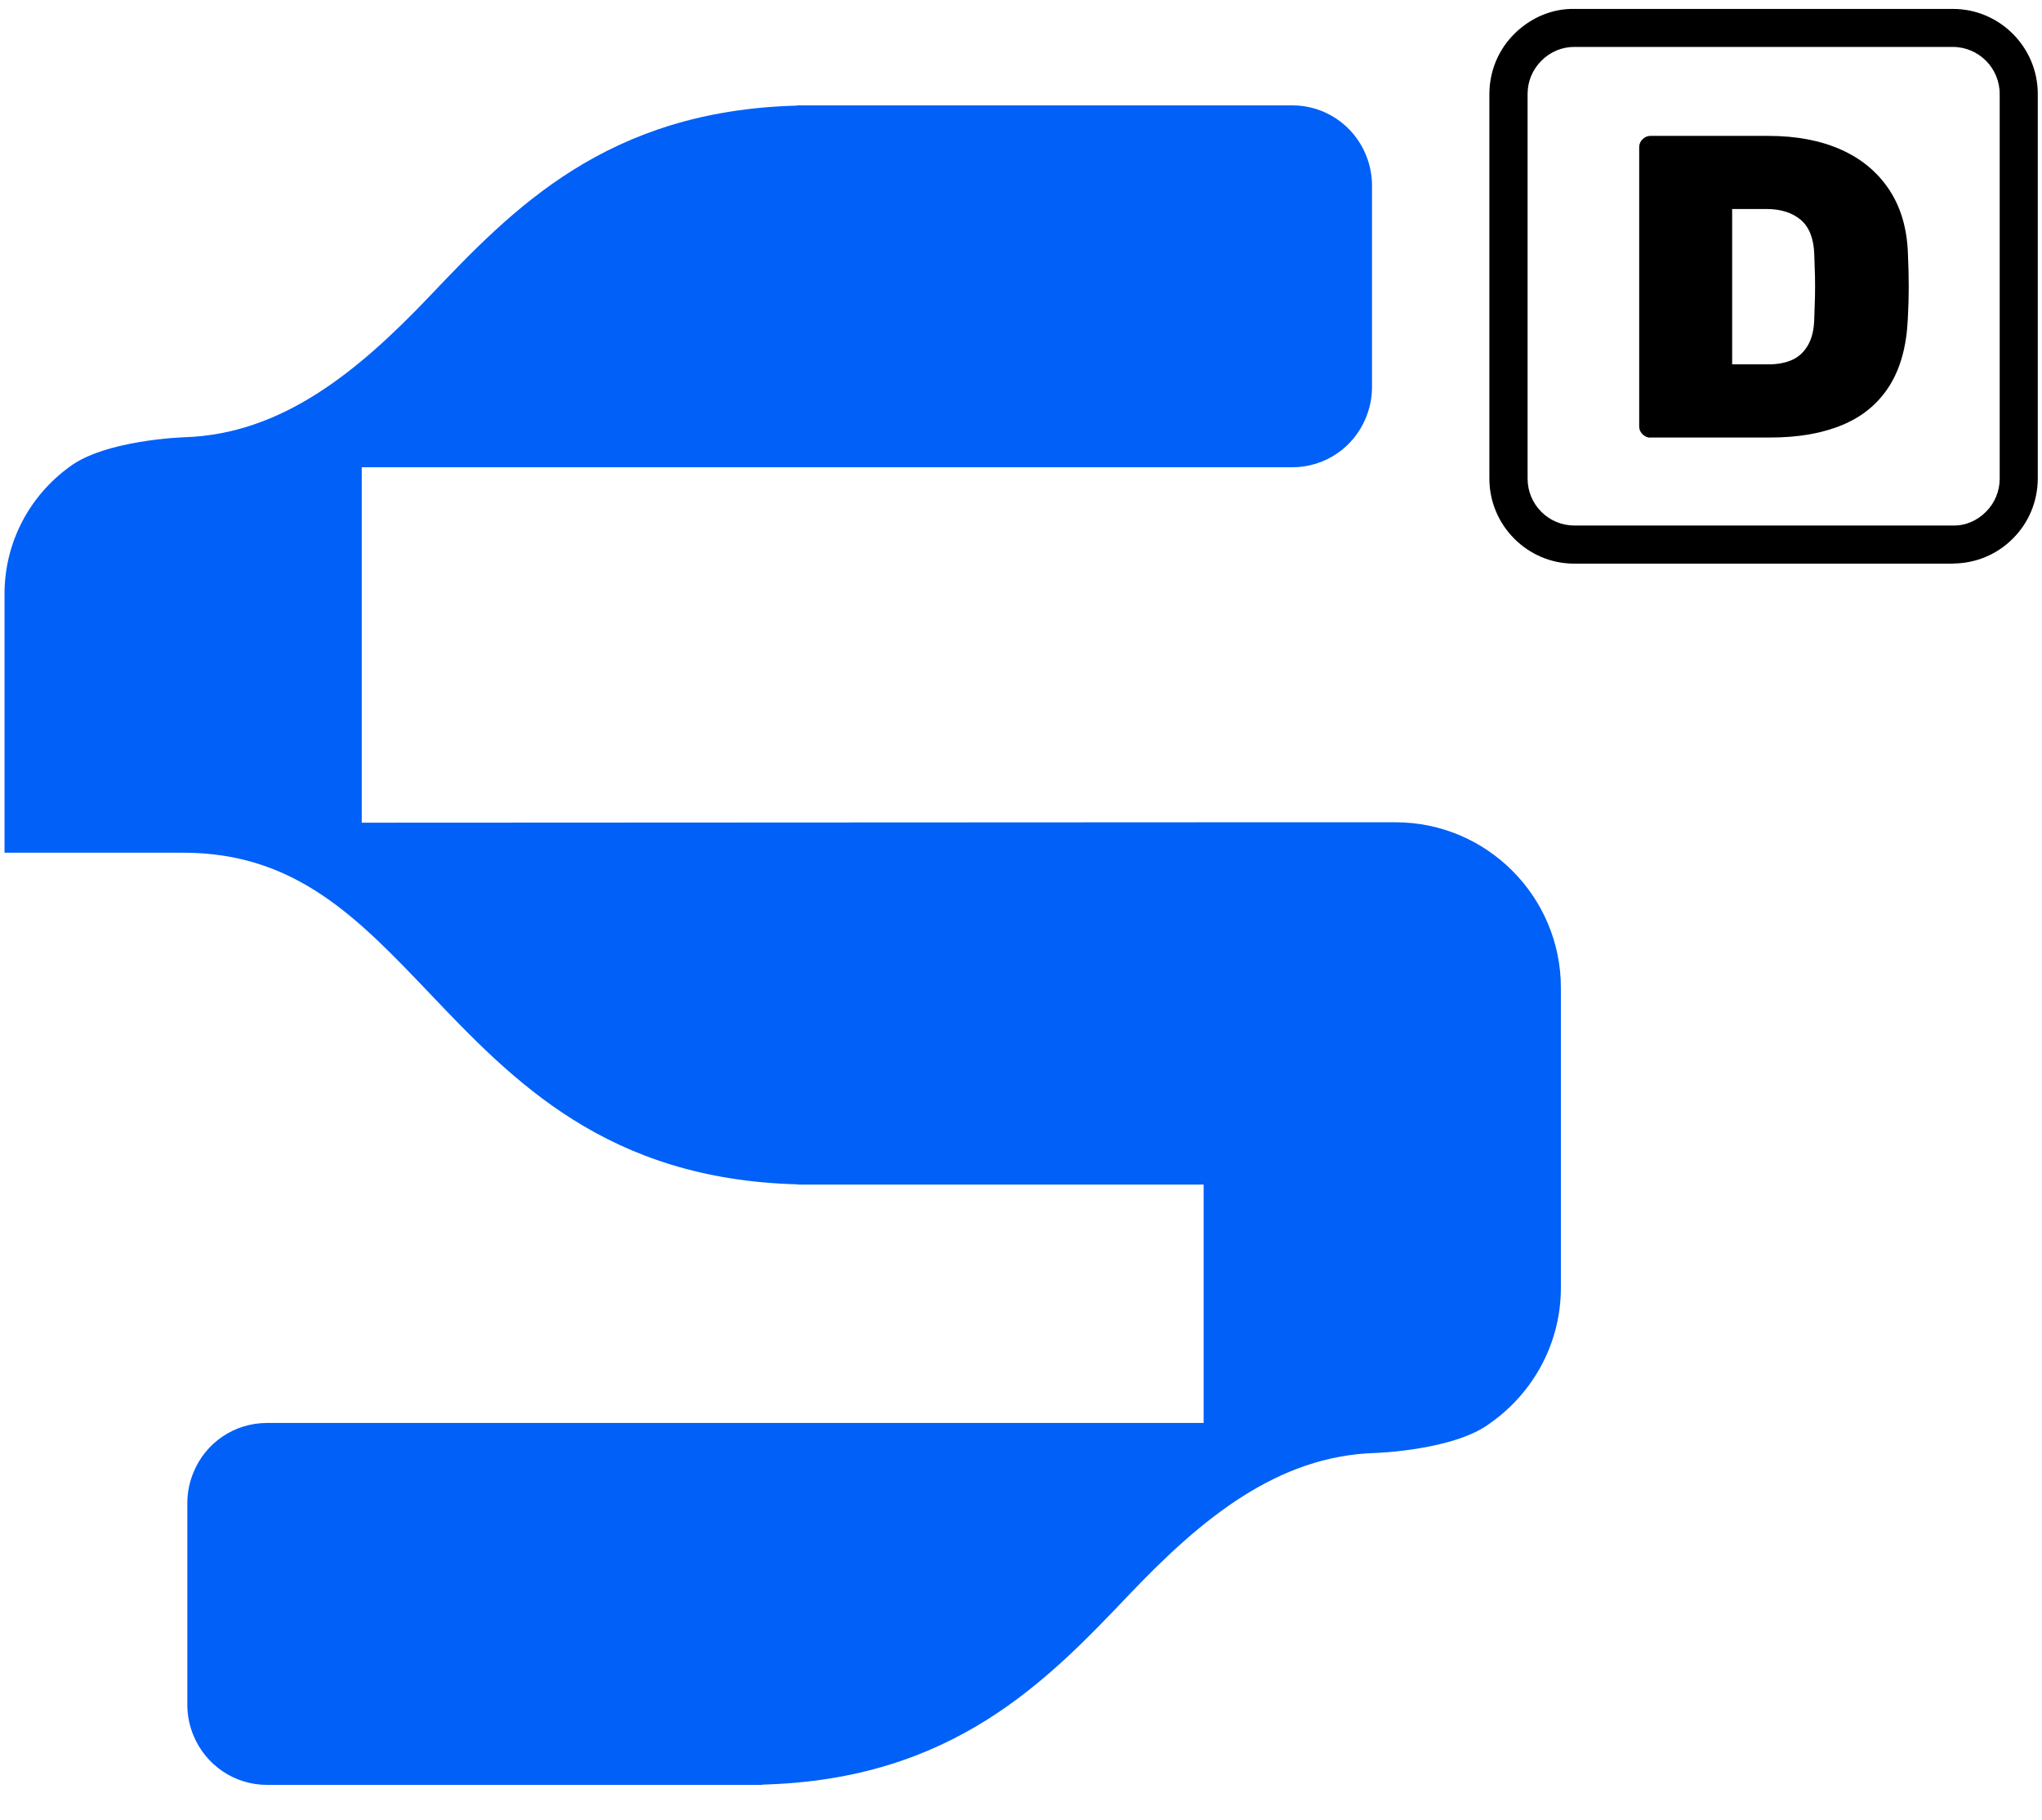 <svg xmlns="http://www.w3.org/2000/svg" version="1.1" xmlns:xlink="http://www.w3.org/1999/xlink" xmlns:svgjs="http://svgjs.com/svgjs" width="46" height="41"><svg width="46" height="41" viewBox="0 0 46 41" fill="none" xmlns="http://www.w3.org/2000/svg">
<g id="SvgjsG1005" clip-path="url(#clip0_1071_1543)">
<g id="SvgjsG1004">
<path id="SvgjsPath1003" d="M44.006 12.696C44.006 12.696 43.994 12.696 43.985 12.696H35.462C34.409 12.696 33.551 11.834 33.551 10.781V2.114C33.554 1.602 33.752 1.121 34.114 0.762C34.479 0.399 34.969 0.189 35.471 0.201H43.994C45.047 0.201 45.905 1.063 45.905 2.117V10.781C45.902 11.292 45.704 11.773 45.342 12.133C44.986 12.489 44.514 12.687 44.009 12.693L44.006 12.696ZM35.459 1.057C35.182 1.057 34.92 1.17 34.723 1.368C34.522 1.569 34.412 1.833 34.412 2.117V10.781C34.412 11.365 34.884 11.837 35.465 11.837H43.988C44.271 11.846 44.535 11.731 44.736 11.53C44.937 11.329 45.047 11.064 45.047 10.781V2.117C45.047 1.532 44.575 1.06 43.994 1.057H35.471C35.471 1.057 35.465 1.057 35.459 1.057Z" fill="black"></path>
<path id="SvgjsPath1002" d="M37.178 9.858C37.114 9.858 37.057 9.834 37.005 9.785C36.953 9.736 36.926 9.675 36.926 9.605V3.314C36.926 3.244 36.953 3.183 37.005 3.134C37.057 3.085 37.114 3.061 37.178 3.061H39.836C40.463 3.061 41.007 3.164 41.467 3.368C41.927 3.572 42.289 3.871 42.554 4.267C42.818 4.663 42.962 5.147 42.98 5.722C42.992 6 42.998 6.246 42.998 6.459C42.998 6.673 42.992 6.916 42.977 7.187C42.949 7.796 42.812 8.296 42.563 8.692C42.313 9.087 41.963 9.38 41.51 9.569C41.056 9.76 40.514 9.855 39.878 9.855H37.172L37.178 9.858ZM39.014 8.207H39.839C40.052 8.207 40.234 8.171 40.383 8.101C40.533 8.031 40.648 7.918 40.733 7.766C40.819 7.614 40.864 7.419 40.87 7.178C40.877 6.989 40.883 6.822 40.886 6.673C40.889 6.523 40.889 6.374 40.886 6.225C40.883 6.076 40.877 5.911 40.87 5.728C40.858 5.372 40.755 5.113 40.566 4.952C40.374 4.791 40.119 4.708 39.796 4.708H39.02V8.201L39.014 8.207Z" fill="black"></path>
</g>
<path id="SvgjsPath1001" d="M31.443 18.522H27.111L8.149 18.531V10.525H29.111C29.857 10.525 30.496 10.071 30.764 9.422C30.855 9.206 30.907 8.969 30.907 8.719V4.178C30.907 3.929 30.855 3.691 30.764 3.475C30.493 2.826 29.854 2.373 29.111 2.373H17.956V2.379C13.658 2.491 11.543 4.711 9.674 6.676C8.058 8.372 6.35 9.782 4.15 9.849C4.141 9.849 2.357 9.907 1.553 10.525C0.674 11.167 0.102 12.206 0.102 13.378V18.537V19.207H4.128C6.661 19.207 8.061 20.678 9.683 22.38C11.555 24.344 13.667 26.564 17.965 26.677V26.683H27.114V32.052H6.025H6.015C5.27 32.052 4.631 32.506 4.363 33.154C4.271 33.371 4.22 33.608 4.22 33.858V38.398C4.22 38.648 4.271 38.886 4.363 39.102C4.634 39.751 5.273 40.204 6.015 40.204H17.171V40.198C21.468 40.086 23.584 37.865 25.453 35.901C27.069 34.205 28.776 32.795 30.977 32.728C30.986 32.728 32.776 32.67 33.579 32.049C34.535 31.373 35.162 30.261 35.162 29.004V22.252C35.162 20.194 33.491 18.522 31.44 18.522H31.443Z" fill="#0060F8"></path>
</g>
<defs>
<clipPath id="SvgjsClipPath1000">
<rect width="45.805" height="40" fill="white" transform="translate(0.098 0.201)"></rect>
</clipPath>
</defs>
</svg><style>@media (prefers-color-scheme: light) { :root { filter: none; } }
</style></svg>